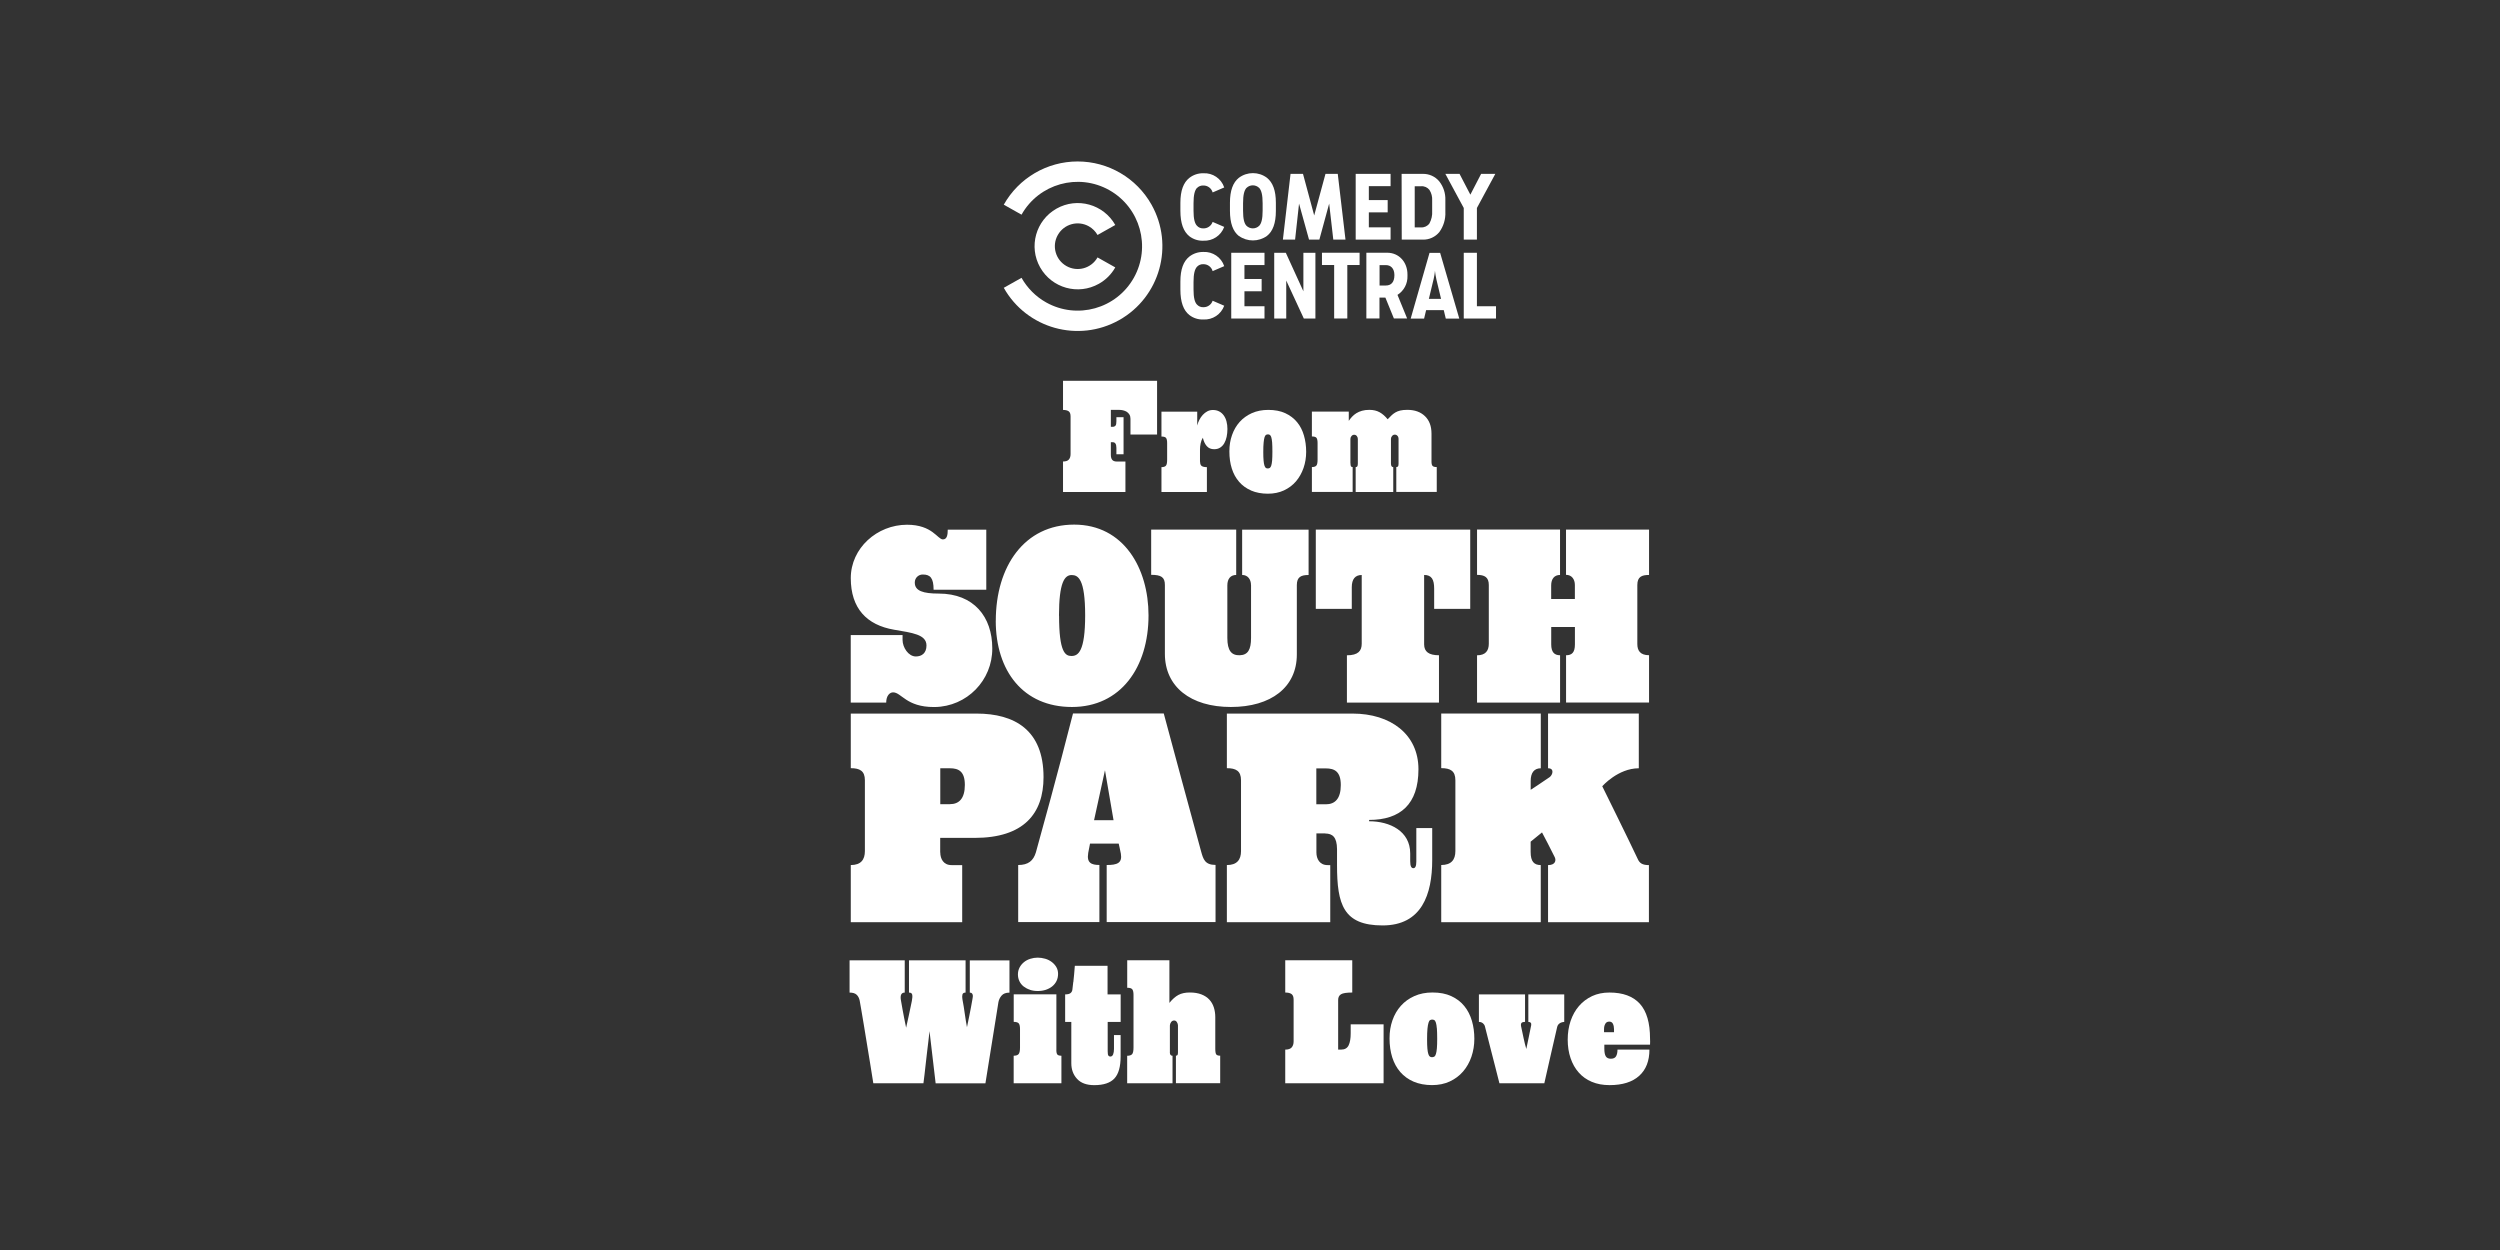 <?xml version="1.0" encoding="utf-8"?>
<svg xmlns="http://www.w3.org/2000/svg" id="PlutoTV_CHANNELS" viewBox="0 0 576 288">
  <rect x="0" y="0" width="576" height="288" fill="#333333" stroke="none"/>
  <defs>
    <style>.cls-1{fill:#fff;stroke-width:0px;}</style>
  </defs>
  <g id="With_Love">
    <path class="cls-1" d="M214.17,237.49c-.1.9-.19,1.7-.27,2.4-.09.71-.18,1.51-.29,2.4-.11.9-.21,1.8-.31,2.7-.1.9-.2,1.75-.29,2.57-.1.82-.18,1.49-.25,2.02h-11.55c-.27-1.73-.51-3.25-.73-4.57-.22-1.32-.45-2.77-.71-4.33-.26-1.57-.5-3.05-.73-4.46-.23-1.41-.44-2.63-.62-3.68-.18-1.04-.3-1.71-.35-2-.12-.58-.36-1.04-.71-1.36-.35-.33-.89-.49-1.62-.49v-7.43h12.71v7.43c-.8,0-1.09.61-.87,1.82.02.1.07.34.13.73s.15.86.25,1.42c.11.56.23,1.2.36,1.91.13.72.28,1.45.45,2.21.27-1.19.48-2.16.64-2.91s.3-1.45.44-2.1.21-1.03.24-1.15c.12-.61.15-1.08.09-1.42s-.31-.51-.75-.51v-7.43h13.04v7.43c-.41,0-.66.16-.73.47-.07.32-.07.67,0,1.06.22,1.16.41,2.31.56,3.44.16,1.13.32,2.13.49,3.01.19-.92.36-1.72.49-2.39.13-.67.27-1.38.42-2.13.15-.75.27-1.42.36-2,.02-.15.05-.3.07-.47.02-.17.02-.33-.02-.47-.04-.15-.1-.27-.2-.36-.1-.1-.25-.15-.47-.15v-7.43h9.14v7.43c-.83,0-1.43.23-1.82.69-.39.46-.63.97-.73,1.53-.15.92-.33,2.08-.55,3.46-.22,1.38-.46,2.9-.73,4.55s-.55,3.39-.84,5.23c-.29,1.83-.58,3.65-.87,5.44h-11.47l-1.42-12.09Z"/>
    <path class="cls-1" d="M243.38,241.86c0,.56.08.93.24,1.11.16.18.47.27.93.27v6.34h-11v-6.34c.53,0,.91-.12,1.13-.37.22-.24.33-.76.33-1.54v-4.24c0-.63-.1-1.07-.29-1.3-.19-.23-.58-.35-1.16-.35v-6.34h9.83v12.75ZM237.3,228.04c-.56-.18-1.04-.44-1.46-.76-.41-.33-.74-.73-.96-1.2-.23-.47-.35-1-.35-1.58s.13-1.11.38-1.59.59-.88,1-1.22c.41-.34.9-.6,1.46-.78.56-.18,1.13-.27,1.71-.27s1.16.09,1.73.25,1.07.42,1.51.75.79.72,1.06,1.18c.27.46.4.98.4,1.57s-.12,1.15-.36,1.64c-.24.49-.58.9-1,1.24-.43.34-.92.6-1.49.79-.57.18-1.18.27-1.84.27s-1.23-.09-1.78-.27Z"/>
    <path class="cls-1" d="M247.3,226.26c.06-.64.12-1.24.18-1.79.06-.55.12-1.19.16-1.95h7.54v6.59h3.02v6.34h-2.99v6.74c0,.53.05.87.16,1.02.11.15.26.22.45.22.29,0,.5-.16.64-.49.13-.33.2-.74.2-1.25v-3.21h1.53v4.95c0,2.33-.47,4.01-1.42,5.04-.95,1.03-2.5,1.55-4.66,1.55-1.75,0-3.07-.48-3.95-1.44-.89-.96-1.33-2.17-1.33-3.62v-9.51h-1.42v-6.34c.56,0,.96-.09,1.22-.29s.41-.47.45-.84c.07-.51.14-1.08.2-1.73Z"/>
    <path class="cls-1" d="M269.53,242.44c0,.54.21.81.62.81v6.34h-10.45v-6.34c.53,0,.91-.12,1.13-.36.22-.24.33-.76.33-1.54v-12.12c0-.63-.1-1.06-.29-1.3s-.58-.35-1.16-.35v-6.34h9.72v9.83c.68-.85,1.37-1.46,2.08-1.84s1.58-.56,2.62-.56,1.94.15,2.68.44c.74.29,1.35.69,1.82,1.2.47.51.82,1.11,1.04,1.81.22.69.33,1.44.33,2.24v7.27c0,.71.08,1.15.24,1.33.16.18.45.27.89.27v6.34h-10.2v-6.34c.19,0,.32-.06.38-.18s.09-.32.09-.58v-6.22c0-.24-.08-.49-.24-.75-.16-.25-.37-.38-.64-.38-.29,0-.53.13-.71.38-.18.26-.27.52-.27.79v6.14Z"/>
    <path class="cls-1" d="M308.32,241.83h.66c.85,0,1.43-.33,1.75-1s.47-1.59.47-2.75v-2.07h7.58v13.58h-22.66v-7.76c.7,0,1.2-.17,1.49-.51.29-.34.44-.8.44-1.38v-9.62c0-.63-.16-1.06-.49-1.3-.33-.23-.81-.34-1.44-.34v-7.43h15.44v7.43c-1.29,0-2.15.13-2.59.4s-.66.71-.66,1.31v11.44Z"/>
    <path class="cls-1" d="M325.71,249.22c-1.23-.53-2.25-1.27-3.08-2.22-.83-.95-1.44-2.08-1.86-3.39-.41-1.31-.62-2.76-.62-4.34s.22-2.9.67-4.19c.45-1.29,1.1-2.4,1.95-3.35.85-.95,1.89-1.7,3.11-2.24,1.23-.55,2.62-.82,4.17-.82,1.68,0,3.12.28,4.33.84,1.21.56,2.22,1.32,3,2.29.79.97,1.37,2.11,1.75,3.41.38,1.3.56,2.68.56,4.13s-.23,2.84-.67,4.13-1.09,2.43-1.93,3.41c-.84.97-1.86,1.73-3.06,2.29-1.2.56-2.57.84-4.1.84s-3.02-.27-4.24-.8ZM331.05,236.95c-.05-.58-.12-1.03-.22-1.33-.1-.31-.22-.5-.36-.58-.15-.09-.31-.13-.47-.13-.19,0-.36.04-.51.13s-.27.28-.36.6c-.1.31-.18.77-.24,1.36-.06.6-.09,1.4-.09,2.42,0,.9.02,1.62.07,2.17.05.55.12.96.22,1.26.1.29.21.49.35.58.13.1.3.15.49.15.22,0,.4-.05.55-.15.15-.09.27-.3.36-.6.1-.31.17-.74.22-1.3.05-.56.07-1.3.07-2.22,0-1-.03-1.78-.07-2.37Z"/>
    <path class="cls-1" d="M341.65,235.76c-.24-.21-.55-.31-.91-.31v-6.34h10.63v6.34c-.41,0-.69.08-.82.24-.13.16-.16.42-.09.78.19.92.39,1.83.58,2.73.19.9.4,1.73.62,2.48.22-1.02.42-1.98.6-2.88s.36-1.77.53-2.62c.07-.49-.15-.73-.66-.73v-6.34h8.27v6.34c-.44.03-.8.14-1.09.35-.29.21-.47.49-.55.86-.22.95-.45,1.95-.69,3.01-.24,1.06-.49,2.14-.75,3.26-.25,1.12-.51,2.23-.76,3.35s-.5,2.22-.75,3.31h-10.34s-.11-.39-.27-1.04-.38-1.51-.66-2.61c-.28-1.09-.57-2.22-.87-3.39-.3-1.16-.6-2.3-.87-3.41-.28-1.1-.5-1.98-.67-2.64-.07-.29-.23-.54-.47-.75Z"/>
    <path class="cls-1" d="M366.76,249.26c-1.2-.51-2.21-1.22-3.02-2.15-.82-.92-1.44-2.02-1.88-3.31-.44-1.29-.66-2.71-.66-4.26s.22-2.99.67-4.32c.45-1.32,1.09-2.47,1.93-3.44.84-.97,1.85-1.73,3.02-2.28,1.18-.55,2.51-.82,3.99-.82,3.11,0,5.44.86,7.01,2.58,1.57,1.73,2.35,4.41,2.35,8.05,0,.27,0,.5.02.69.01.2,0,.43-.02.69h-10.53v.91c0,.85.12,1.45.35,1.8.23.35.61.53,1.15.53.58,0,.98-.19,1.2-.56.22-.38.33-.89.33-1.55h7.36c0,2.62-.79,4.64-2.37,6.06-1.58,1.42-3.85,2.13-6.81,2.13-1.53,0-2.9-.25-4.1-.76ZM369.58,237.82h2.29v-.69c0-.46-.08-.87-.24-1.22-.16-.35-.44-.53-.86-.53s-.72.17-.91.51c-.2.34-.29.75-.29,1.24v.69Z"/>
  </g>
  <g id="SOUTH_PARK">
    <path id="South_Park_Logo" class="cls-1" d="M196.02,133.2c0-6.92,6.07-12.3,12.96-12.3,5.86,0,7.03,3.38,8.26,3.38.97,0,1.12-1.07,1.12-2.25h8.88v13.84h-12.14c0-2.67-.76-3.5-2.45-3.5-1-.04-1.85.75-1.88,1.75v.13c0,1.9,1.94,2.51,5.51,2.51,8.11,0,12.34,5.38,12.34,12.61.06,7.39-5.86,13.43-13.25,13.53h-.22c-6.37,0-7.45-3.38-9.39-3.38-.76,0-1.58.76-1.58,2.36h-8.17v-15.56h11.94v1.13c0,1.69,1.33,3.8,3.06,3.8,1.38,0,2.45-.78,2.45-2.53,0-2.55-3.32-2.92-7.45-3.63-6.32-1.08-9.99-4.92-9.99-11.89ZM229.43,143.04c0-12.61,6.63-22.17,18.05-22.17s17.14,10.05,17.14,20.91c0,11.99-6.42,21.11-17.65,21.11s-17.55-8.3-17.55-19.88v.02ZM244.01,141.87c0,8.4,1.42,9.27,2.85,9.27,1.53,0,3.16-.97,3.16-9.37s-1.63-9.28-3.11-9.28c-1.63,0-2.92,1.69-2.92,9.38h.01ZM288.23,134.8c0-1.28-.72-2.33-2.04-2.33v-10.44h15.31v10.45c-1.69,0-2.71.41-2.71,2.33v15.99c0,7.53-5.92,12.09-15.2,12.09s-15.2-4.67-15.2-12.25v-15.87c0-1.79-.86-2.33-3.16-2.33v-10.42h19.59v10.45c-1.28,0-2.04.87-2.04,2.41v12.09c0,2.97.97,4.05,2.85,4,1.88-.05,2.61-1.28,2.61-4v-12.2.02ZM328.12,132.47v15.99c0,1.69,1.08,2.51,3.42,2.51v10.91h-21.21v-10.9c2.6,0,3.41-1.03,3.41-2.67v-15.83c-1.48,0-2.29.92-2.29,2.81v5h-8.29v-18.27h35.58v18.27h-8.31v-4.67c0-2.07-.56-3.15-2.3-3.15h0ZM340.3,122.01h19.13v10.46c-1.28,0-2.04.87-2.04,2.41v3.13h5.46v-3.24c0-1.28-.71-2.33-2.04-2.33v-10.42h19.13v10.45c-1.68,0-2.7.41-2.7,2.33v13.59c0,1.49.66,2.57,2.7,2.57v10.91h-19.12v-10.9c1.33,0,2.04-.62,2.04-2.51v-4h-5.46v4c0,1.84.76,2.51,2.04,2.51v10.91h-19.13v-10.9c1.94,0,2.71-1.03,2.71-2.67v-13.53c0-1.79-.97-2.33-2.71-2.33v-10.44ZM216.64,196.4c0,1.48.74,2.92,2.59,2.92h2.46v13.16h-25.67v-13.17c2.33,0,3.25-1.23,3.25-3.21v-16.33c0-2.15-1.17-2.78-3.25-2.78v-12.58h28.97c8.75,0,15.44,3.76,15.44,14.64,0,8.41-4.56,14-15.87,14h-7.94v3.34l.02.02ZM216.64,177v8.28h2.22c2.15,0,3.44-1.35,3.44-4.44s-1.41-3.83-3.44-3.83h-2.22ZM250.72,196.58c-.37,2.22.73,2.71,2.58,2.71v13.16h-18.71v-13.15c2.33,0,3.5-.99,4.08-2.92,1.17-4.21,5.05-18.22,8.55-32h20.91s7.81,29.03,8.61,31.81c.49,1.75.86,3.09,3.32,3.09v13.16h-25.08v-13.14c2.4,0,3.63-.43,3.27-2.6-.12-.68-.5-2.33-.5-2.33h-6.61s-.31,1.48-.43,2.22h.02ZM254.58,177.49l-2.51,11.49h4.49l-1.97-11.49ZM305.33,192.01h-2.03v4.39c0,1.48.74,2.92,2.58,2.92h.61v13.16h-23.82v-13.17c2.33,0,3.26-1.23,3.26-3.21v-16.33c0-2.15-1.17-2.78-3.26-2.78v-12.58h28.97c8.75,0,15.17,4.76,15.17,12.83s-4.18,11.67-11.37,11.67v.31c4.8,0,9.47,2.27,9.47,7.41v1.79c0,1.24.3,1.61.73,1.61s.68-.44.68-1.55v-7.69h3.66v7.36c0,7.91-2.4,15.07-11.43,15.07s-10.5-4.82-10.5-13.9v-3.7c-.03-2.72-1.01-3.58-2.74-3.58h.02ZM303.28,177.04v8.27h2.2c2.15,0,3.44-1.35,3.44-4.44s-1.42-3.83-3.44-3.83h-2.22.01ZM352.66,193.9v2.39c0,2.22.8,3.02,2.33,3.02v13.16h-22.93v-13.17c2.33,0,3.26-1.23,3.26-3.21v-16.33c0-2.15-1.17-2.78-3.26-2.78v-12.58h22.94v12.61c-1.54,0-2.33,1.05-2.33,2.92v2.04s2.71-1.75,4.37-2.92c.68-.49,1.17-2.04-.37-2.04v-12.61h20.91v12.61c-4.79,0-8.42,4.14-8.42,4.14,0,0,6.26,12.66,8.17,16.75.43.99,1.1,1.42,2.58,1.42v13.16h-23.24v-13.16c1.72,0,1.91-1.11,1.53-1.85-1.23-2.47-1.97-3.89-2.92-5.68l-2.62,2.13Z"/>
  </g>
  <g id="From">
    <path class="cls-1" d="M259.31,113.35h-14.39v-7.02c.64,0,1.09-.15,1.35-.46.26-.31.39-.72.39-1.25v-8.69c0-.57-.15-.96-.44-1.17-.3-.21-.73-.31-1.3-.31v-6.72h21.67v12.38h-6.13v-3.62c0-.4-.08-.72-.25-.99-.16-.26-.37-.47-.62-.63-.25-.15-.53-.26-.83-.33-.29-.07-.57-.1-.81-.1h-2.01v3.89h.49c.24,0,.43-.09.58-.26s.21-.52.21-1.02v-.92h1.65v8.53h-1.65v-1.45c0-.88-.28-1.32-.82-1.32h-.46v2.9c0,.51.1.89.31,1.15.21.26.57.4,1.07.4h1.98v7.02Z"/>
    <path class="cls-1" d="M276.5,106.37c0,.51.13.84.39,1.01s.66.25,1.18.25v5.73h-10.47v-5.73c.48,0,.82-.11,1.02-.33.2-.22.29-.68.29-1.39v-3.84c0-.57-.09-.96-.26-1.18-.18-.21-.53-.31-1.05-.31v-5.73h8.24v3.19c.11-.44.27-.87.49-1.3.22-.43.48-.81.79-1.15s.66-.61,1.05-.82c.4-.21.82-.31,1.28-.31.55,0,1.03.11,1.45.33.42.22.77.53,1.05.92.29.4.5.86.64,1.4.14.54.21,1.11.21,1.73s-.06,1.24-.18,1.8c-.12.56-.3,1.05-.54,1.47-.24.42-.55.76-.94,1.01-.38.25-.85.38-1.4.38-.72,0-1.29-.24-1.71-.73s-.71-1.12-.89-1.92c-.24.38-.41.81-.51,1.31-.1.49-.15.96-.15,1.4v2.81Z"/>
    <path class="cls-1" d="M288.27,113.02c-1.11-.48-2.04-1.15-2.78-2.01-.75-.86-1.31-1.88-1.68-3.06-.38-1.19-.56-2.49-.56-3.92s.2-2.62.61-3.79.99-2.17,1.76-3.03c.77-.86,1.71-1.53,2.82-2.03,1.11-.49,2.37-.74,3.77-.74,1.51,0,2.82.25,3.92.76,1.1.51,2,1.2,2.72,2.07s1.24,1.9,1.58,3.08c.34,1.17.51,2.42.51,3.74s-.2,2.56-.61,3.74c-.41,1.17-.99,2.2-1.74,3.08-.76.88-1.68,1.57-2.77,2.08-1.09.5-2.32.76-3.71.76s-2.73-.24-3.84-.72ZM293.1,101.93c-.05-.53-.11-.93-.2-1.2s-.2-.45-.33-.53-.27-.12-.43-.12c-.18,0-.33.04-.46.12-.13.08-.24.26-.33.54-.09.29-.16.7-.21,1.24-.06.54-.08,1.27-.08,2.19,0,.81.02,1.47.07,1.96.04.49.11.87.2,1.14.09.26.19.44.31.53.12.09.27.13.44.13.2,0,.36-.04.49-.13.13-.09.24-.27.33-.54s.15-.66.2-1.17c.04-.51.06-1.18.06-2.01,0-.9-.02-1.61-.06-2.14Z"/>
    <path class="cls-1" d="M311.15,106.73c0,.37.04.62.12.72.08.11.2.16.38.16v5.73h-9.39v-5.73c.48,0,.82-.11,1.02-.33.2-.22.29-.68.29-1.39v-3.84c0-.57-.09-.96-.26-1.18-.18-.21-.53-.31-1.05-.31v-5.73h8.5v2.14c.22-.33.47-.65.76-.96.29-.31.62-.58.99-.81s.81-.42,1.3-.56c.49-.14,1.06-.21,1.7-.21.92,0,1.71.19,2.37.56.66.37,1.27.91,1.84,1.61.31-.31.59-.59.85-.86.26-.26.56-.49.89-.69.33-.2.71-.35,1.15-.46s.99-.16,1.65-.16c1.69,0,3.04.48,4.05,1.45,1.01.97,1.51,2.31,1.51,4.03v6.44c0,.51.09.84.26,1.01s.49.25.95.25v5.73h-9.32v-5.73c.17,0,.31-.05.39-.15.09-.1.13-.31.13-.64v-5.76c0-.24-.08-.46-.25-.64-.16-.19-.37-.28-.61-.28s-.45.1-.62.3c-.18.2-.27.42-.27.66v5.7c0,.55.18.82.53.82v5.73h-8.66v-5.73c.2,0,.33-.07.4-.2.06-.13.1-.35.1-.66v-5.63c0-.24-.08-.46-.23-.66-.16-.2-.36-.3-.61-.3s-.45.1-.62.3c-.17.2-.25.42-.25.66v5.6Z"/>
  </g>
  <g id="CC">
    <path class="cls-1" d="M337.25,58.24h3.03v12.32h4.4v2.83h-7.43v-15.15Z"/>
    <path class="cls-1" d="M333.11,73.41l-.47-1.96h-4.06l-.47,1.96h-3.09l4.34-15.15h2.45l4.41,15.15h-3.11ZM330.28,64.4l-1.07,4.46h2.81l-1.07-4.46c-.06-.29-.14-.65-.21-1.07s-.11-.74-.13-.95c0,.22-.05.53-.11.93-.05.37-.12.73-.21,1.09Z"/>
    <path class="cls-1" d="M317.84,73.38h-3.03v-15.15h4.82c2.67,0,4.65,2.14,4.65,5.01v.34c.06,1.76-.81,3.42-2.3,4.36l2.22,5.43h-3.05l-1.96-4.81h-1.36v4.81ZM319.31,65.78c1.15,0,1.96-.71,1.96-2.36v-.04c0-1.52-.83-2.3-1.96-2.3h-1.46v4.7h1.46Z"/>
    <path class="cls-1" d="M307.4,61.06h-2.82v-2.83h8.67v2.83h-2.83v12.32h-3.03v-12.32Z"/>
    <path class="cls-1" d="M293.58,58.24h2.67l4.05,8.87v-8.87h2.77v15.15h-2.67l-4.05-8.75v8.75h-2.77v-15.15Z"/>
    <path class="cls-1" d="M283.68,58.24h7.66v2.83h-4.62v3.21h3.96v2.83h-3.96v3.45h4.62v2.83h-7.66v-15.14Z"/>
    <path class="cls-1" d="M275.76,61.49c-.49.57-.77,1.56-.77,3.49v1.72c0,1.92.28,2.91.77,3.45.38.43.93.66,1.49.63.96.03,1.83-.58,2.14-1.49l2.67,1.15c-.73,2-2.68,3.29-4.81,3.17-1.17.05-2.31-.32-3.23-1.03-1.35-1.07-2.06-2.97-2.06-5.86v-1.86c0-2.81.71-4.66,2.06-5.74.92-.72,2.07-1.09,3.23-1.07,2.15-.11,4.12,1.22,4.81,3.27l-2.67,1.15c-.26-.96-1.15-1.62-2.14-1.6-.57-.03-1.11.2-1.49.62Z"/>
    <path class="cls-1" d="M337.25,47.92l-4.24-7.86h3.27l2.49,4.79,2.48-4.79h3.27l-4.24,7.86v7.29h-3.03v-7.29Z"/>
    <path class="cls-1" d="M322.93,40.06h4.85c1.47-.04,2.88.59,3.82,1.72.97,1.23,1.47,2.76,1.41,4.33v2.71c.08,1.66-.41,3.3-1.38,4.64-.93,1.14-2.34,1.79-3.82,1.75h-4.85l-.03-15.15ZM327.44,52.39c.75.04,1.46-.3,1.9-.91.48-.88.7-1.87.63-2.87v-2.4c.06-.87-.16-1.73-.63-2.46-.46-.58-1.18-.9-1.92-.84h-1.47v9.49h1.49Z"/>
    <path class="cls-1" d="M312.35,40.06h8.04v2.83h-5.01v3.21h4.34v2.83h-4.34v3.45h5.01v2.83h-8.04v-15.15Z"/>
    <path class="cls-1" d="M301.6,55.21l-2.3-8.3-.91,8.3h-2.81l1.76-15.15h2.87l2.58,9.58,2.6-9.58h2.83l1.78,15.15h-2.81l-.95-8.3-2.26,8.3h-2.38Z"/>
    <path class="cls-1" d="M285.44,54.38c-1.36-1.07-2.06-2.96-2.06-5.84v-1.84c0-2.81.71-4.67,2.06-5.74,1.92-1.43,4.55-1.43,6.46,0,1.36,1.09,2.06,2.95,2.06,5.74v1.92c0,2.8-.71,4.7-2.06,5.74-1.93,1.38-4.53,1.38-6.46,0h0ZM287.16,43.32c-.48.57-.76,1.56-.76,3.5v1.72c0,1.92.28,2.91.76,3.45.82.83,2.15.84,2.97.02,0,0,.01-.01.02-.02.48-.55.76-1.53.76-3.45v-1.71c0-1.94-.28-2.93-.76-3.5-.82-.83-2.15-.84-2.97-.02,0,0-.01.01-.02.02h0Z"/>
    <path class="cls-1" d="M275.76,43.32c-.49.57-.77,1.56-.77,3.5v1.72c0,1.92.28,2.91.77,3.45.37.43.93.66,1.49.63.96.03,1.83-.58,2.14-1.49l2.67,1.15c-.73,2-2.68,3.29-4.81,3.18-1.17.05-2.31-.32-3.23-1.03-1.35-1.09-2.06-2.99-2.06-5.86v-1.84c0-2.81.71-4.67,2.06-5.74.92-.72,2.06-1.1,3.23-1.07,2.16-.12,4.13,1.22,4.81,3.27l-2.67,1.15c-.26-.96-1.15-1.62-2.14-1.6-.56-.03-1.11.19-1.49.6Z"/>
    <path class="cls-1" d="M252.87,59.31c-1.43,2.53-4.63,3.42-7.16,1.99-2.53-1.43-3.42-4.63-1.99-7.16,1.43-2.53,4.63-3.42,7.16-1.99.83.47,1.52,1.16,1.99,1.99l4.09-2.3c-2.7-4.78-8.76-6.47-13.54-3.77-4.78,2.7-6.47,8.76-3.77,13.54,2.7,4.78,8.76,6.47,13.54,3.77,1.58-.89,2.88-2.19,3.77-3.77l-4.09-2.3Z"/>
    <path class="cls-1" d="M248.3,37.2c-7.06,0-13.57,3.81-17.03,9.96l4.09,2.3c4.02-7.14,13.06-9.67,20.21-5.66,7.14,4.02,9.67,13.06,5.66,20.21-4.02,7.14-13.06,9.67-20.21,5.66-2.37-1.33-4.32-3.29-5.66-5.66l-4.09,2.3c5.29,9.4,17.2,12.72,26.6,7.43,9.4-5.29,12.72-17.2,7.43-26.6-3.46-6.14-9.96-9.94-17.01-9.94h.01Z"/>
  </g>
</svg>